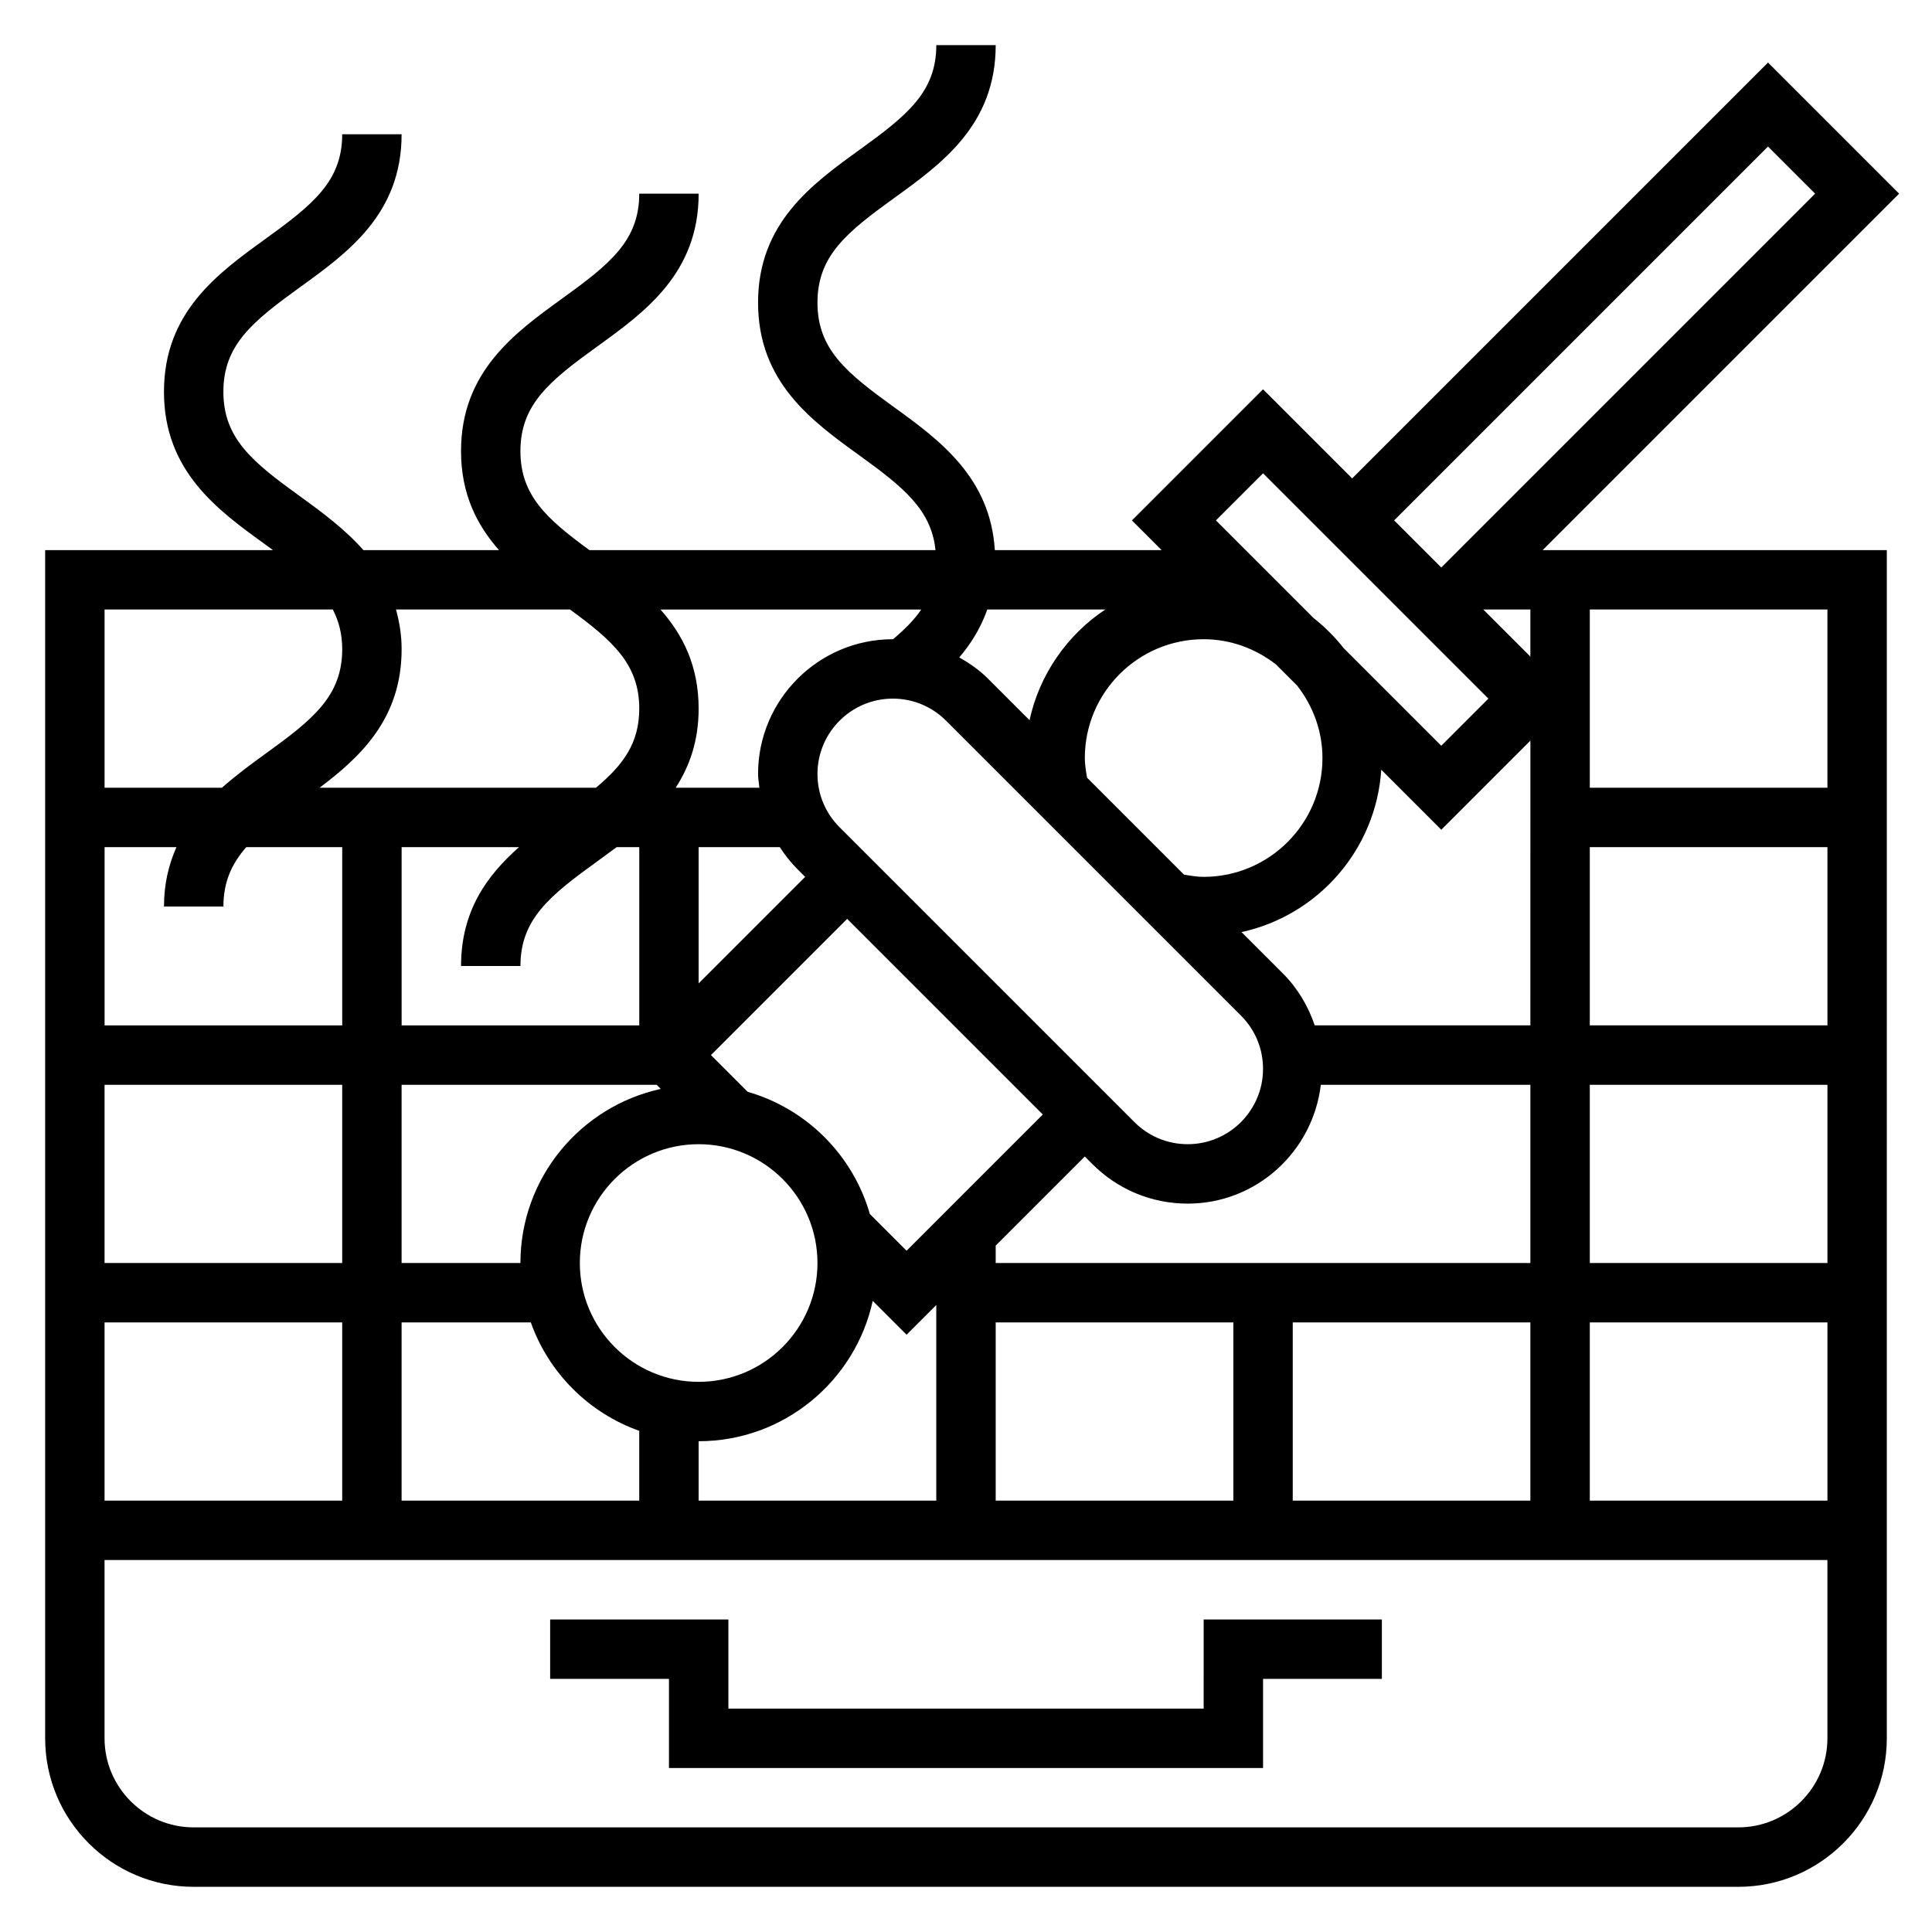 <?xml version="1.0" encoding="UTF-8"?>
<!-- Uploaded to: ICON Repo, www.iconrepo.com, Generator: ICON Repo Mixer Tools -->
<svg fill="#000000" width="800px" height="800px" version="1.1" viewBox="144 144 512 512" xmlns="http://www.w3.org/2000/svg">
 <g>
  <path d="m462.98 596.8h-125.95v-23.617h-47.234v15.742h31.488v23.617h157.44v-23.617h31.488v-15.742h-47.23z"/>
  <path d="m647.29 195.32-34.746-34.746-110.21 110.21-23.617-23.617-34.746 34.75 7.871 7.871h-44.203c-1.188-19.238-14.617-29.148-26.656-37.848-12.617-9.117-20.348-15.328-20.348-27.742 0-12.406 7.731-18.617 20.348-27.734 12.605-9.098 26.887-19.41 26.887-40.5h-15.742c0 12.406-7.731 18.625-20.355 27.742-12.598 9.102-26.879 19.414-26.879 40.492 0 21.09 14.281 31.402 26.883 40.5 11.668 8.422 19.066 14.438 20.137 25.09h-91.711c-11.359-8.312-18.285-14.531-18.285-26.227 0-12.406 7.731-18.617 20.348-27.734 12.605-9.102 26.883-19.414 26.883-40.504h-15.742c0 12.406-7.731 18.625-20.355 27.742-12.598 9.102-26.875 19.414-26.875 40.496 0 11.414 4.234 19.609 10.066 26.23h-35.93c-4.945-5.59-10.996-10.066-16.766-14.234-12.617-9.117-20.348-15.328-20.348-27.742 0-12.406 7.731-18.617 20.348-27.734 12.602-9.098 26.883-19.41 26.883-40.5h-15.742c0 12.406-7.731 18.625-20.355 27.742-12.598 9.098-26.879 19.41-26.879 40.492 0 21.09 14.281 31.402 26.883 40.5 0.703 0.512 1.324 0.984 2 1.473h-60.371v314.88c0 21.703 17.656 39.359 39.359 39.359h409.34c21.703 0 39.359-17.656 39.359-39.359l0.004-314.88h-91.207zm-34.746-12.484 12.484 12.484-99.078 99.078-12.484-12.484zm-133.82 86.594 47.23 47.23 12.488 12.484-12.488 12.488-25.875-25.875c-2.332-2.969-5.008-5.637-7.973-7.973l-25.867-25.871zm-275.52 114.82c0-6.519 2.188-11.32 6.055-15.742h25.434v47.23h-62.977v-47.23h19.043c-2.008 4.523-3.301 9.641-3.301 15.742zm78.719 15.746c0-12.391 7.731-18.609 20.348-27.719 1.691-1.227 3.418-2.481 5.141-3.769h6v47.23h-62.977v-47.23h31.102c-8.43 7.453-15.355 16.844-15.355 31.488zm212.54-55.105c0 17.367-14.121 31.488-31.488 31.488-1.754 0-3.481-0.309-5.203-0.59l-25.695-25.695c-0.281-1.723-0.586-3.449-0.586-5.203 0-17.367 14.121-31.488 31.488-31.488 7.25 0 13.848 2.559 19.176 6.691l5.621 5.621c4.133 5.328 6.688 11.926 6.688 19.176zm-0.422 86.594h55.527v47.23h-141.7v-4.613l23.617-23.617 2.023 2.023c6.746 6.746 15.711 10.465 25.242 10.465 18.25 0 33.168-13.809 35.285-31.488zm-119.52 34.242c-4.481-15.609-16.773-27.906-32.387-32.387l-9.727-9.73 36.102-36.102 51.844 51.848-36.102 36.102zm-76.859 12.988c0-17.367 14.121-31.488 31.488-31.488 17.367 0 31.488 14.121 31.488 31.488s-14.121 31.488-31.488 31.488c-17.367 0-31.488-14.121-31.488-31.488zm-15.746 0h-31.488v-47.23h67.59l1.094 1.094c-21.23 4.621-37.195 23.535-37.195 46.137zm68.738-110.21c1.355 2.078 2.898 4.055 4.691 5.848l2.031 2.023-28.23 28.23v-36.102zm108.1 78.719c-5.328 0-10.344-2.078-14.113-5.848l-78.16-78.16c-3.766-3.766-5.844-8.781-5.844-14.109 0-11.004 8.961-19.965 19.965-19.965 5.328 0 10.344 2.078 14.113 5.848l78.16 78.16c3.766 3.766 5.844 8.781 5.844 14.109 0 11.008-8.957 19.965-19.965 19.965zm-41.918-112.37-10.996-10.996c-2.281-2.281-4.887-4.078-7.621-5.644 3.086-3.598 5.691-7.777 7.422-12.691h31.277c-10.066 6.699-17.43 17.145-20.082 29.332zm-36.18-21.445c-0.016 0-0.039-0.008-0.055-0.008-19.688 0-35.707 16.02-35.707 35.707 0 1.242 0.234 2.441 0.355 3.652h-22.184c3.652-5.652 6.082-12.383 6.082-20.961 0-11.438-4.258-19.648-10.117-26.27h69.117c-1.895 2.785-4.438 5.328-7.492 7.879zm-145.97 118.07v47.23h-62.977v-47.23zm0 62.973v47.23l-62.977 0.004v-47.23zm15.742 0h34.242c4.754 13.383 15.352 23.977 28.734 28.734v18.5h-62.977zm78.719 31.488c22.602 0 41.516-15.965 46.137-37.195l8.969 8.969 7.871-7.871v51.844h-62.977zm78.723-31.488h62.977v47.23h-62.977zm78.719 0h62.977v47.23h-62.977zm78.723 0h62.977v47.23h-62.977zm0-15.742v-47.23h62.977v47.23zm0-62.977v-47.23h62.977v47.23zm-15.746 0h-57.152c-1.738-5.094-4.496-9.801-8.406-13.723l-10.996-10.996c20.254-4.402 35.652-21.82 37.039-43.027l15.902 15.902 23.617-23.617zm-254.51-110.21c11.395 8.328 18.352 14.555 18.352 26.27 0 9.133-4.227 14.91-11.484 20.965h-73.234c11.043-8.309 21.742-18.473 21.742-36.711 0-3.891-0.621-7.312-1.488-10.523zm-62.855 0c1.574 3.07 2.488 6.445 2.488 10.523 0 12.391-7.731 18.602-20.348 27.711-3.852 2.777-7.82 5.723-11.527 8.996h-31.102v-47.23zm372.47 322.75h-409.35c-13.02 0-23.617-10.598-23.617-23.617v-47.23h456.58v47.23c0.004 13.02-10.594 23.617-23.613 23.617zm23.617-275.52h-62.977v-47.23h62.977zm-78.723-47.23v12.484l-12.484-12.484z"/>
 </g>
</svg>